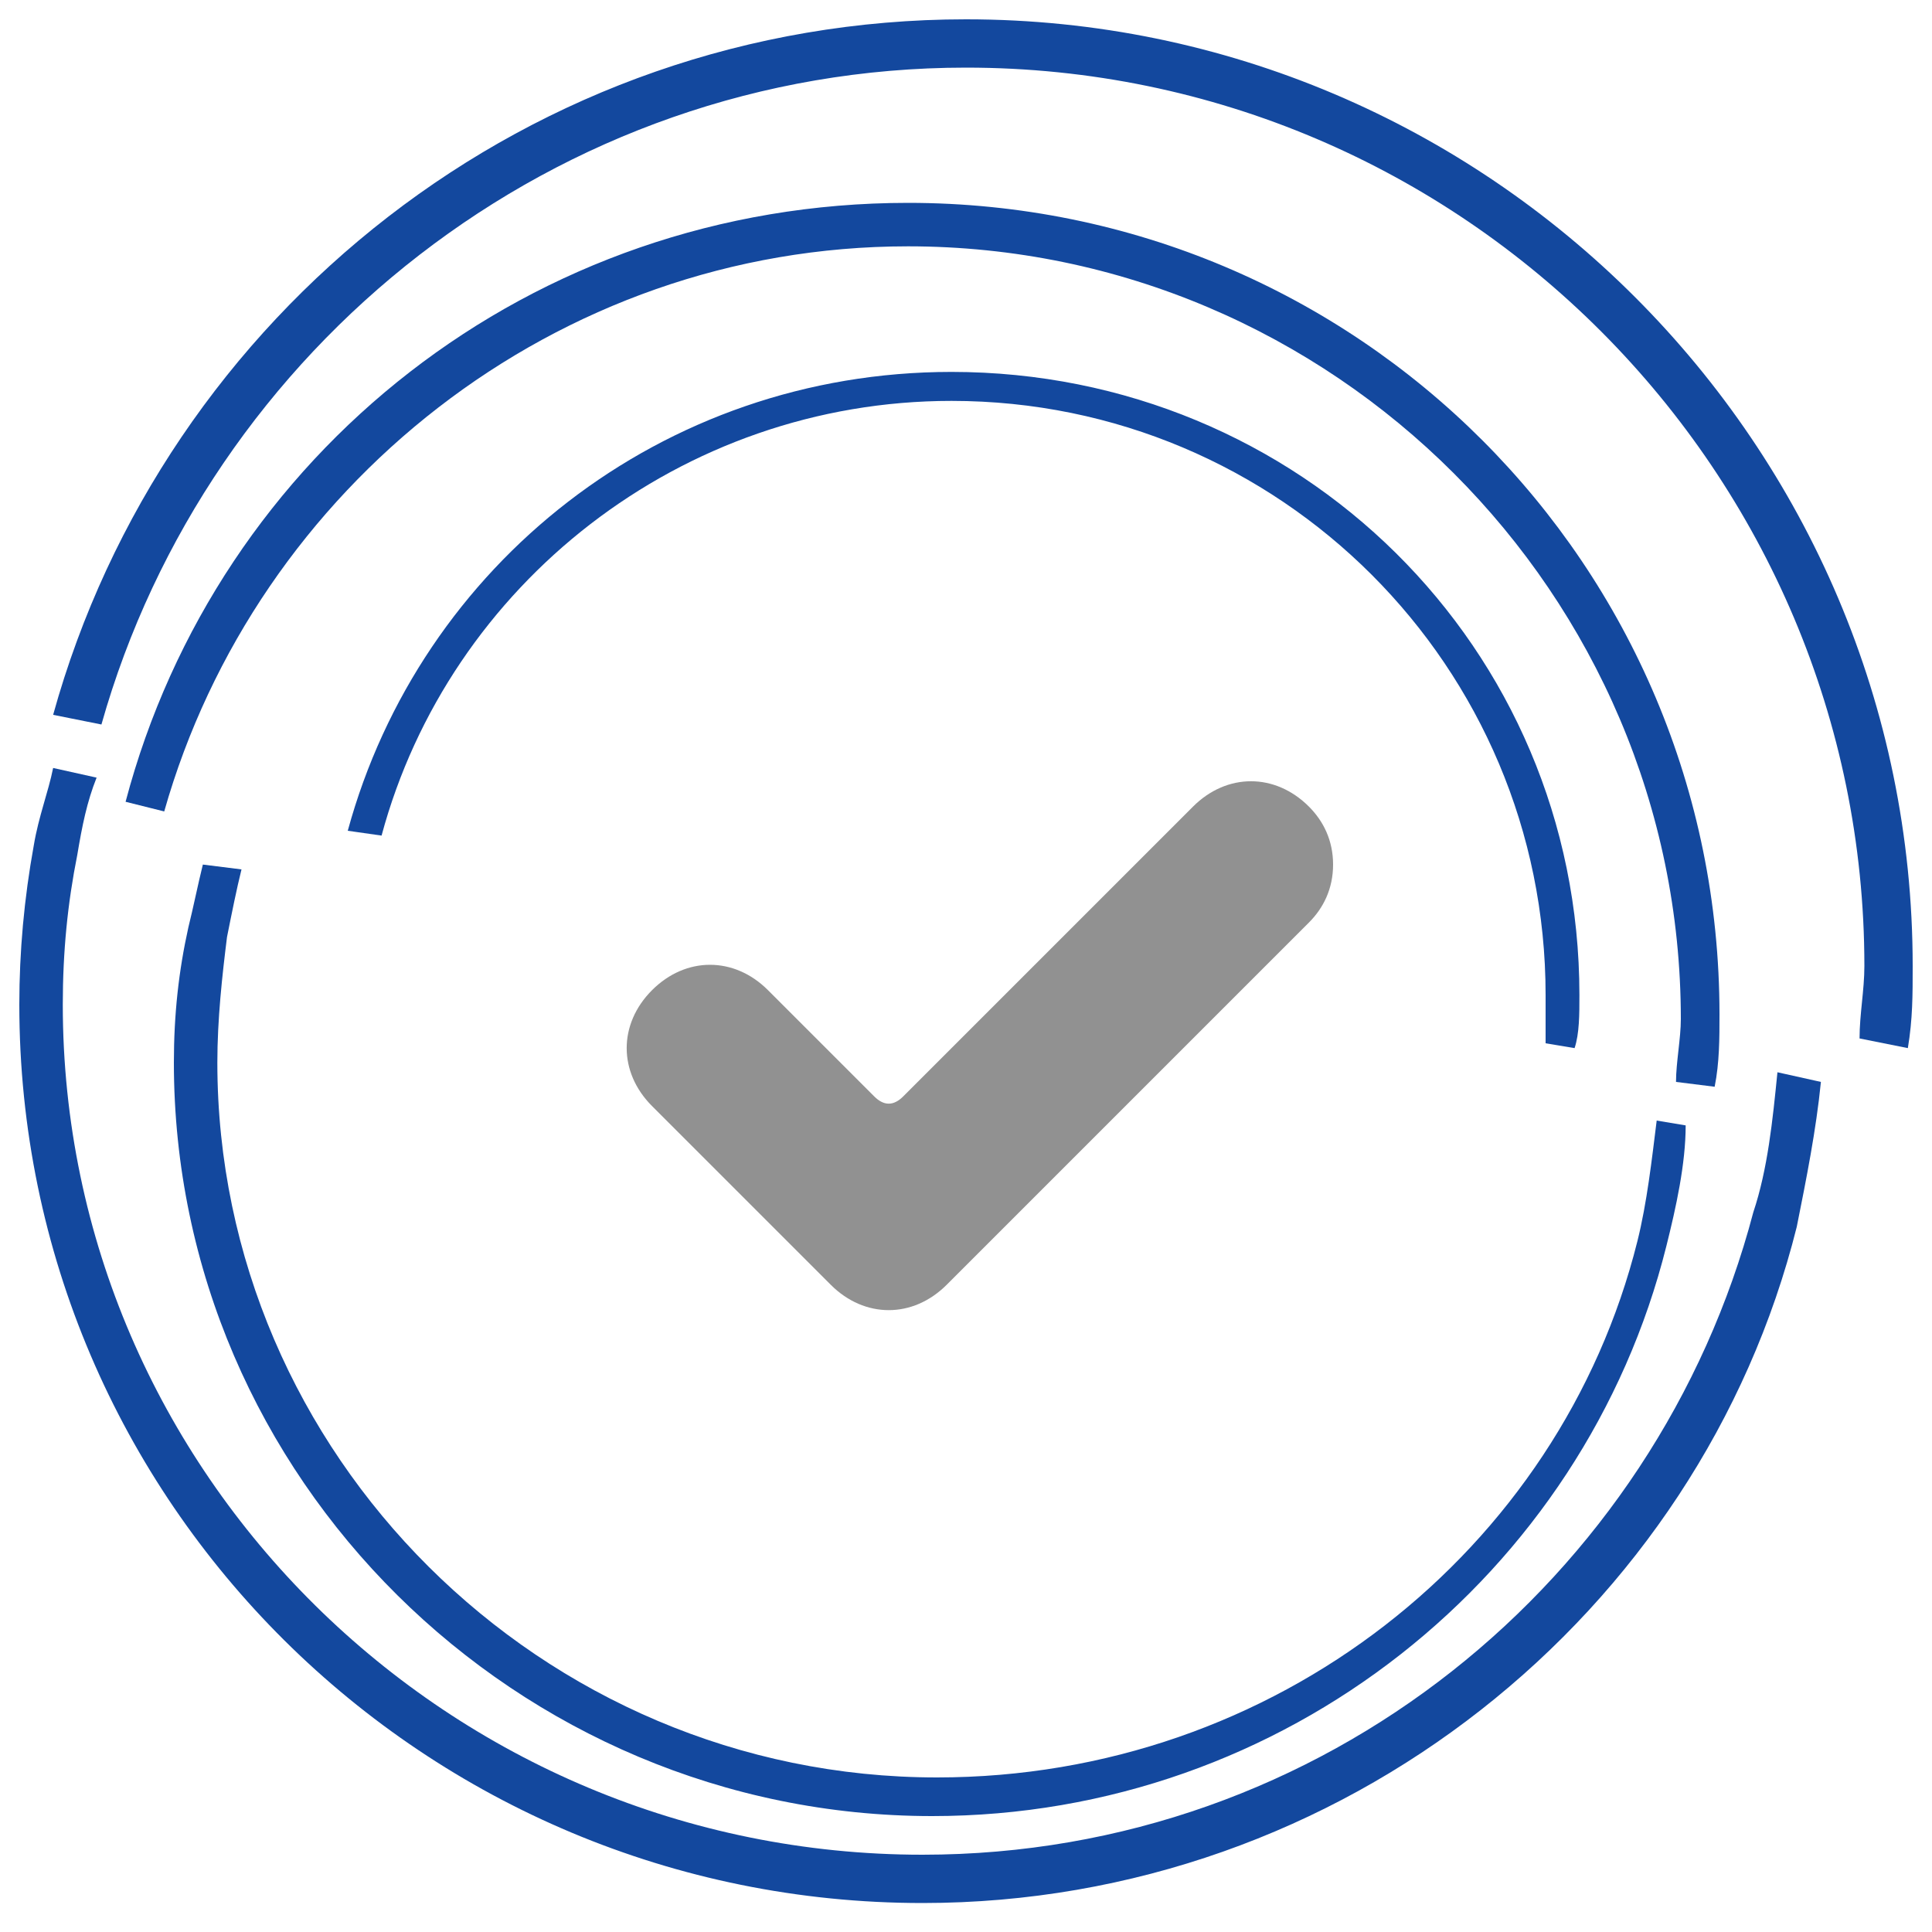 <?xml version="1.0" encoding="utf-8"?>
<!-- Generator: Adobe Illustrator 22.0.0, SVG Export Plug-In . SVG Version: 6.00 Build 0)  -->
<svg version="1.1" id="Layer_1" xmlns="http://www.w3.org/2000/svg" xmlns:xlink="http://www.w3.org/1999/xlink" x="0px" y="0px"
	 viewBox="0 0 40 40" style="enable-background:new 0 0 40 40;" xml:space="preserve">
<style type="text/css">
	.st0{fill:#13489E;}
	.st1{fill:none;stroke:#000000;stroke-width:0.25;stroke-miterlimit:10;}
	.st2{fill:#919191;}
</style>
<path class="st0" d="M36.8,22.2c-0.1,1-0.2,2-0.5,2.9c-2,7.6-8.9,13.3-17.2,13.3c-9.8,0-17.8-7.9-17.8-17.6c0-1.1,0.1-2.1,0.3-3.1
	c0.1-0.6,0.2-1.1,0.4-1.6l-0.9-0.2c-0.1,0.5-0.3,1-0.4,1.6c-0.2,1.1-0.3,2.2-0.3,3.3c0,10.3,8.4,18.6,18.7,18.6
	c8.7,0,16.1-6,18.1-14c0.2-1,0.4-2,0.5-3L36.8,22.2z"/>
<path class="st0" d="M34.3,23.2c-0.1,0.8-0.2,1.7-0.4,2.5c-1.6,6.4-7.5,11.1-14.5,11.1c-8.2,0-14.9-6.7-14.9-14.8
	c0-0.9,0.1-1.8,0.2-2.6C4.8,18.9,4.9,18.4,5,18l-0.8-0.1c-0.1,0.4-0.2,0.9-0.3,1.3c-0.2,0.9-0.3,1.8-0.3,2.8
	c0,8.6,7.1,15.6,15.7,15.6c7.3,0,13.5-5,15.2-11.8c0.2-0.8,0.4-1.7,0.4-2.5L34.3,23.2z"/>
<path class="st0" d="M39.6,20c0,0.6,0,1.1-0.1,1.7l-1-0.2c0-0.5,0.1-1,0.1-1.5C38.6,9.8,30.3,1.4,20,1.4C11.5,1.4,4.3,7.2,2.1,15
	l-1-0.2C3.4,6.5,11,0.4,20,0.4C30.8,0.4,39.6,9.2,39.6,20z"/>
<path class="st0" d="M35.6,21c0,0.5,0,1-0.1,1.5l-0.8-0.1c0-0.4,0.1-0.9,0.1-1.3c0-8.8-7.2-16-16-16c-7.3,0-13.5,5-15.4,11.7
	l-0.8-0.2C4.5,9.4,11,4.2,18.8,4.2C28.1,4.2,35.6,11.7,35.6,21z"/>
<path class="st0" d="M32.7,20.6c0,0.4,0,0.8-0.1,1.1L32,21.6c0-0.3,0-0.7,0-1c0-6.8-5.5-12.3-12.3-12.3c-5.6,0-10.4,3.8-11.8,9
	l-0.7-0.1c1.5-5.5,6.5-9.5,12.5-9.5C26.9,7.7,32.7,13.4,32.7,20.6z"/>
<path class="st1" d="M65.2,33.8"/>
<g>
	<g>
		<path class="st2" d="M19.6,26.6c-0.7,0.7-1.7,0.7-2.4,0l-3.7-3.7c-0.7-0.7-0.7-1.7,0-2.4c0.7-0.7,1.7-0.7,2.4,0l2.2,2.2
			c0.2,0.2,0.4,0.2,0.6,0l6-6c0.7-0.7,1.7-0.7,2.4,0c0.3,0.3,0.5,0.7,0.5,1.2s-0.2,0.9-0.5,1.2L19.6,26.6z M19.6,26.6"/>
	</g>
</g>
</svg>
